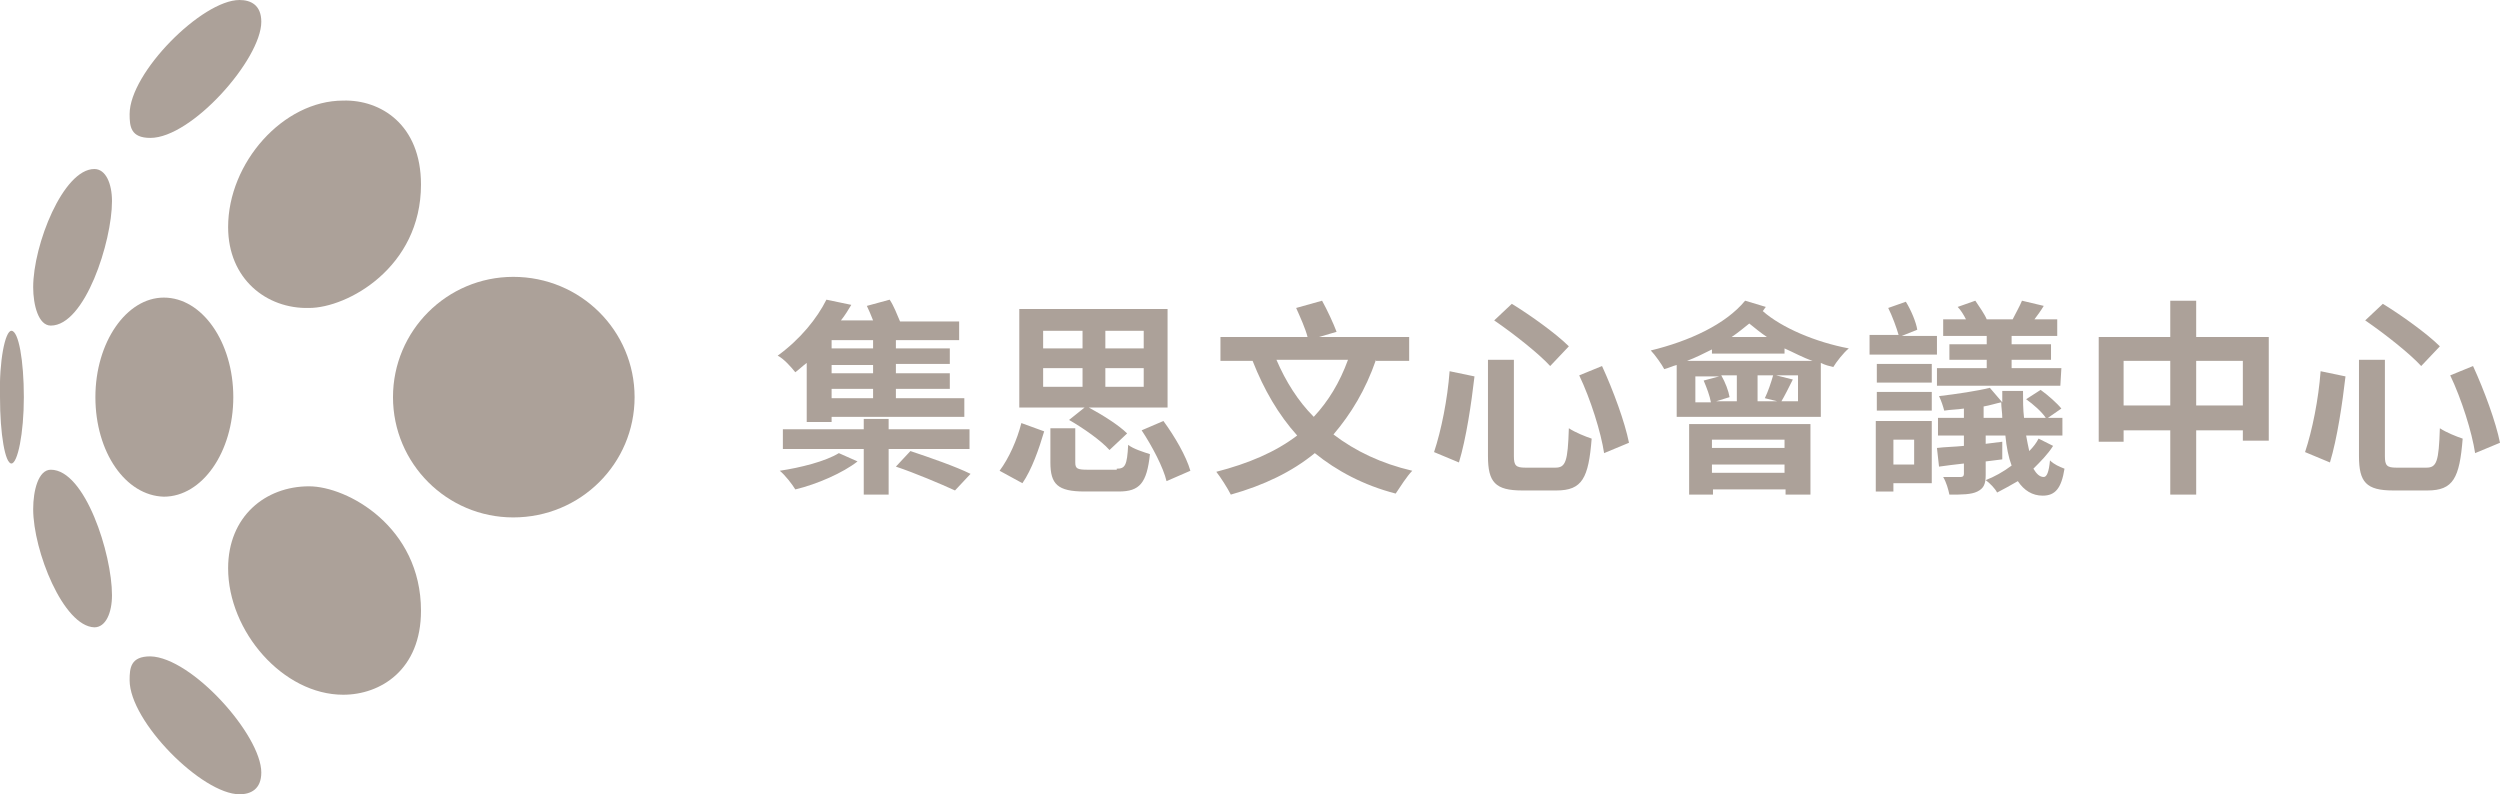 <?xml version="1.0" encoding="utf-8"?>
<!-- Generator: Adobe Illustrator 26.0.3, SVG Export Plug-In . SVG Version: 6.00 Build 0)  -->
<svg version="1.1" id="圖層_1" xmlns="http://www.w3.org/2000/svg" xmlns:xlink="http://www.w3.org/1999/xlink" x="0px" y="0px"
	 viewBox="0 0 241.1 76.6" style="enable-background:new 0 0 241.1 76.6;" xml:space="preserve">
<style type="text/css">
	.st0{fill:#ACA199;}
</style>
<g>
	<g>
		<g>
			<path class="st0" d="M29.8,46.9c-4.2,0-7.8,2.9-7.8,7.9C22,60.9,27.3,67,33.1,67c3.6,0,7.5-2.4,7.5-8.1
				C40.6,50.8,33.5,46.9,29.8,46.9"/>
		</g>
		<g>
			<path class="st0" d="M14.5,63.3c-1.9,0-2,1.1-2,2.3c0,4,7,11,10.6,11c1.1,0,2.1-0.5,2.1-2.1C25.2,70.9,18.5,63.4,14.5,63.3"/>
		</g>
		<g>
			<path class="st0" d="M22.5,38.3c0-5.3-3-9.6-6.7-9.6c-3.6,0-6.6,4.3-6.6,9.6c0,5.3,2.9,9.5,6.6,9.6
				C19.5,47.9,22.5,43.6,22.5,38.3"/>
		</g>
		<g>
			<path class="st0" d="M4.9,45.3c-1.2,0-1.7,2-1.7,3.8c0,4,2.9,11.3,5.9,11.4c1.1,0,1.7-1.4,1.7-3.1C10.8,53.4,8.2,45.3,4.9,45.3"
				/>
		</g>
		<g>
			<path class="st0" d="M29.8,29.7c3.7,0,10.8-3.9,10.8-11.9c0-5.8-3.9-8.2-7.5-8.1c-5.8,0-11.1,6-11.1,12.2
				C22,26.9,25.7,29.8,29.8,29.7"/>
		</g>
		<g>
			<path class="st0" d="M14.5,13.3c4,0,10.7-7.6,10.7-11.2c0-1.6-1-2.1-2.1-2.1c-3.6,0-10.6,7-10.6,11
				C12.5,12.2,12.6,13.3,14.5,13.3"/>
		</g>
		<g>
			<path class="st0" d="M4.9,31.4c3.3,0,5.9-8.1,5.9-12c0-1.7-0.6-3.1-1.7-3.1c-3,0-5.9,7.3-5.9,11.4C3.2,29.4,3.7,31.4,4.9,31.4"/>
		</g>
		<g>
			<path class="st0" d="M49.5,26.7c-6.4,0-11.6,5.2-11.6,11.6c0,6.4,5.2,11.6,11.6,11.6c6.5,0,11.7-5.2,11.7-11.6
				C61.2,31.9,56,26.7,49.5,26.7"/>
		</g>
		<g>
			<path class="st0" d="M1.1,31.9c-0.6,0-1.2,2.9-1.1,6.4c0,3.6,0.5,6.4,1.1,6.4c0.6,0,1.2-2.9,1.2-6.4C2.3,34.8,1.8,31.9,1.1,31.9"
				/>
		</g>
	</g>
	<g>
		<path class="st0" d="M77.8,35c-0.4,0.3-0.7,0.6-1.1,0.9c-0.4-0.5-1.1-1.3-1.7-1.6c2.2-1.6,3.8-3.6,4.7-5.4l2.4,0.5
			c-0.3,0.5-0.6,1-1,1.5h3.1c-0.2-0.5-0.4-1-0.6-1.4l2.2-0.6c0.4,0.6,0.7,1.4,1,2.1h5.7v1.8h-6.1v0.8h5.2v1.5h-5.2V36h5.2v1.5h-5.2
			v0.9h6.6v1.8H80.2v0.5h-2.4V35z M82.7,44.5c-1.4,1.1-3.9,2.2-6,2.7c-0.3-0.5-1-1.4-1.5-1.8c2-0.3,4.4-0.9,5.7-1.7L82.7,44.5z
			 M85.7,43.3v4.4h-2.4v-4.4h-7.8v-1.9h7.8v-1h2.4v1h7.8v1.9H85.7z M84.2,32.8h-4v0.8h4V32.8z M84.2,35.2h-4V36h4V35.2z M84.2,37.5
			h-4v0.9h4V37.5z M87.8,43.5c1.8,0.6,4.4,1.5,5.8,2.2l-1.5,1.6c-1.3-0.6-3.9-1.7-5.7-2.3L87.8,43.5z"/>
		<path class="st0" d="M96.4,45.4c0.9-1.2,1.7-3,2.1-4.6l2.2,0.8c-0.5,1.7-1.2,3.7-2.1,5L96.4,45.4z M104.6,39.3h-6.3v-9.5h14.3v9.5
			h-7.6c1.3,0.7,2.9,1.7,3.7,2.5l-1.7,1.6c-0.8-0.9-2.5-2.1-3.9-2.9L104.6,39.3z M100.6,33.6h3.8v-1.7h-3.8V33.6z M100.6,37.3h3.8
			v-1.8h-3.8V37.3z M107.7,45.2c0.8,0,1-0.3,1.1-2.3c0.5,0.4,1.5,0.7,2.1,0.9c-0.3,2.8-1,3.6-3,3.6h-3.3c-2.6,0-3.3-0.7-3.3-2.8
			v-3.3h2.4v3.3c0,0.6,0.2,0.7,1.2,0.7H107.7z M110.3,31.9h-3.7v1.7h3.7V31.9z M110.3,35.5h-3.7v1.8h3.7V35.5z M112.2,40.6
			c1.1,1.5,2.2,3.4,2.6,4.8l-2.3,1c-0.3-1.3-1.4-3.4-2.4-4.9L112.2,40.6z"/>
		<path class="st0" d="M132.7,34.7c-1,2.9-2.4,5.2-4.1,7.2c2.1,1.6,4.6,2.8,7.6,3.5c-0.5,0.5-1.2,1.6-1.6,2.2
			c-3.1-0.8-5.7-2.2-7.8-3.9c-2.2,1.8-4.9,3.1-8.1,4c-0.3-0.6-1-1.7-1.4-2.2c3.1-0.8,5.7-1.9,7.8-3.5c-1.8-2-3.2-4.4-4.3-7.2h-3.1
			v-2.3h8.4c-0.2-0.8-0.7-1.9-1.1-2.8l2.5-0.7c0.5,0.9,1.1,2.2,1.4,3l-1.7,0.5h8.7v2.3H132.7z M123.1,34.7c0.9,2.1,2.1,4,3.6,5.5
			c1.4-1.5,2.5-3.3,3.3-5.5H123.1z"/>
		<path class="st0" d="M142.2,36.3c-0.3,2.6-0.8,6-1.5,8.3l-2.4-1c0.7-2.1,1.3-5.1,1.5-7.8L142.2,36.3z M146,34.7V44
			c0,0.9,0.2,1.1,1.1,1.1h2.9c1,0,1.2-0.6,1.3-3.8c0.6,0.4,1.6,0.8,2.2,1c-0.3,3.8-0.9,5-3.4,5h-3.3c-2.6,0-3.3-0.8-3.3-3.3v-9.3
			H146z M145.8,29.3c1.8,1.1,4.3,2.9,5.5,4.1l-1.8,1.9c-1.1-1.2-3.5-3.1-5.4-4.4L145.8,29.3z M154.5,35.3c1.1,2.4,2.2,5.4,2.6,7.4
			l-2.4,1c-0.3-2-1.3-5.2-2.4-7.5L154.5,35.3z"/>
		<path class="st0" d="M170.3,29.6c-0.1,0.1-0.2,0.3-0.3,0.4c1.8,1.6,5.1,3,8.3,3.6c-0.5,0.4-1.2,1.3-1.5,1.8
			c-0.4-0.1-0.8-0.2-1.2-0.4v5.2h-13.9v-5c-0.4,0.1-0.8,0.3-1.2,0.4c-0.2-0.4-0.9-1.4-1.3-1.8c3.7-0.9,7.2-2.5,9.1-4.8L170.3,29.6z
			 M174.8,34.8c-0.9-0.3-1.8-0.8-2.7-1.2v0.5h-7v-0.4c-0.8,0.4-1.6,0.8-2.4,1.1H174.8z M162.8,40.9h11.8v6.8h-2.4v-0.5h-7v0.5h-2.3
			V40.9z M165,38.8c-0.1-0.6-0.4-1.4-0.7-2.1l1.5-0.4h-2.3v2.5H165z M165.1,42.4v0.8h7v-0.8H165.1z M172.1,45.6v-0.8h-7v0.8H172.1z
			 M167.5,36.2H166c0.4,0.7,0.7,1.5,0.8,2.1l-1.3,0.4h2V36.2z M170.4,32.5c-0.6-0.4-1.2-0.9-1.7-1.3c-0.5,0.4-1.1,0.9-1.7,1.3H170.4
			z M169.5,36.2v2.5h1.9l-1.2-0.3c0.3-0.6,0.6-1.5,0.8-2.2H169.5z M173.4,36.2h-2.1l1.6,0.4c-0.4,0.8-0.8,1.6-1.1,2.1h1.6V36.2z"/>
		<path class="st0" d="M186.8,34.2h-6.5v-1.9h2.8c-0.2-0.7-0.6-1.8-1-2.6l1.7-0.6c0.5,0.8,1,2,1.1,2.7l-1.5,0.6h3.4V34.2z
			 M186.3,46.6h-3.7v0.8h-1.7v-6.8h5.4V46.6z M181,35.1h5.3v1.8H181V35.1z M181,37.8h5.3v1.8H181V37.8z M182.6,42.4v2.4h2v-2.4
			H182.6z M198,43c-0.5,0.8-1.2,1.5-1.9,2.2c0.3,0.5,0.6,0.8,1,0.8c0.3,0,0.5-0.5,0.6-1.6c0.4,0.4,0.9,0.6,1.4,0.8
			c-0.3,1.9-0.9,2.6-2.1,2.6c-1,0-1.8-0.5-2.4-1.4c-0.7,0.4-1.4,0.8-2,1.1c-0.2-0.4-0.7-0.9-1.1-1.2c0.8-0.3,1.7-0.8,2.5-1.4
			c-0.3-0.8-0.5-1.8-0.6-2.9h-1.9v0.8l1.6-0.2l0,1.7l-1.6,0.2v1.3c0,0.9-0.2,1.3-0.8,1.6c-0.6,0.3-1.5,0.3-2.7,0.3
			c-0.1-0.5-0.3-1.2-0.6-1.7c0.7,0,1.4,0,1.7,0c0.2,0,0.3-0.1,0.3-0.3v-1c-0.9,0.1-1.7,0.2-2.4,0.3l-0.2-1.8
			c0.8-0.1,1.6-0.1,2.6-0.2v-1h-2.5v-1.7h2.5v-0.9c-0.6,0.1-1.3,0.1-1.9,0.2c-0.1-0.4-0.3-1-0.5-1.4c1.7-0.2,3.7-0.5,4.9-0.8
			l1.2,1.4c0-0.4,0-0.8,0-1.1h2c0,0.9,0,1.8,0.1,2.6h2.1c-0.4-0.6-1.2-1.3-1.9-1.8l1.4-0.9c0.7,0.5,1.6,1.3,2,1.8l-1.3,0.9h1.4V42
			h-3.5c0.1,0.6,0.2,1,0.3,1.5c0.4-0.4,0.7-0.8,0.9-1.2L198,43z M198.7,37.2h-11.9v-1.7h4.8v-0.8h-3.6v-1.5h3.6v-0.8h-4.2v-1.6h2.2
			c-0.2-0.4-0.5-0.9-0.8-1.2l1.7-0.6c0.4,0.6,0.9,1.3,1.1,1.8h2.5c0.3-0.6,0.7-1.3,0.9-1.8l2.1,0.5c-0.3,0.5-0.6,0.9-0.9,1.3h2.2
			v1.6h-4.4v0.8h3.8v1.5h-3.8v0.8h4.8L198.7,37.2z M193.1,40.3c0-0.5-0.1-1-0.1-1.5c-0.5,0.1-1.1,0.3-1.7,0.4v1.1H193.1z"/>
		<path class="st0" d="M218.8,32.5v10h-2.5v-1h-4.5v6.2h-2.5v-6.2h-4.5v1.1h-2.4V32.5h6.9V29h2.5v3.5H218.8z M209.3,39.1v-4.3h-4.5
			v4.3H209.3z M216.3,39.1v-4.3h-4.5v4.3H216.3z"/>
		<path class="st0" d="M226.2,36.3c-0.3,2.6-0.8,6-1.5,8.3l-2.4-1c0.7-2.1,1.3-5.1,1.5-7.8L226.2,36.3z M230,34.7V44
			c0,0.9,0.2,1.1,1.1,1.1h2.9c1,0,1.2-0.6,1.3-3.8c0.6,0.4,1.6,0.8,2.2,1c-0.3,3.8-0.9,5-3.4,5h-3.3c-2.6,0-3.3-0.8-3.3-3.3v-9.3
			H230z M229.8,29.3c1.8,1.1,4.3,2.9,5.5,4.1l-1.8,1.9c-1.1-1.2-3.5-3.1-5.4-4.4L229.8,29.3z M238.5,35.3c1.1,2.4,2.2,5.4,2.6,7.4
			l-2.4,1c-0.3-2-1.3-5.2-2.4-7.5L238.5,35.3z"/>
	</g>
</g>
</svg>
